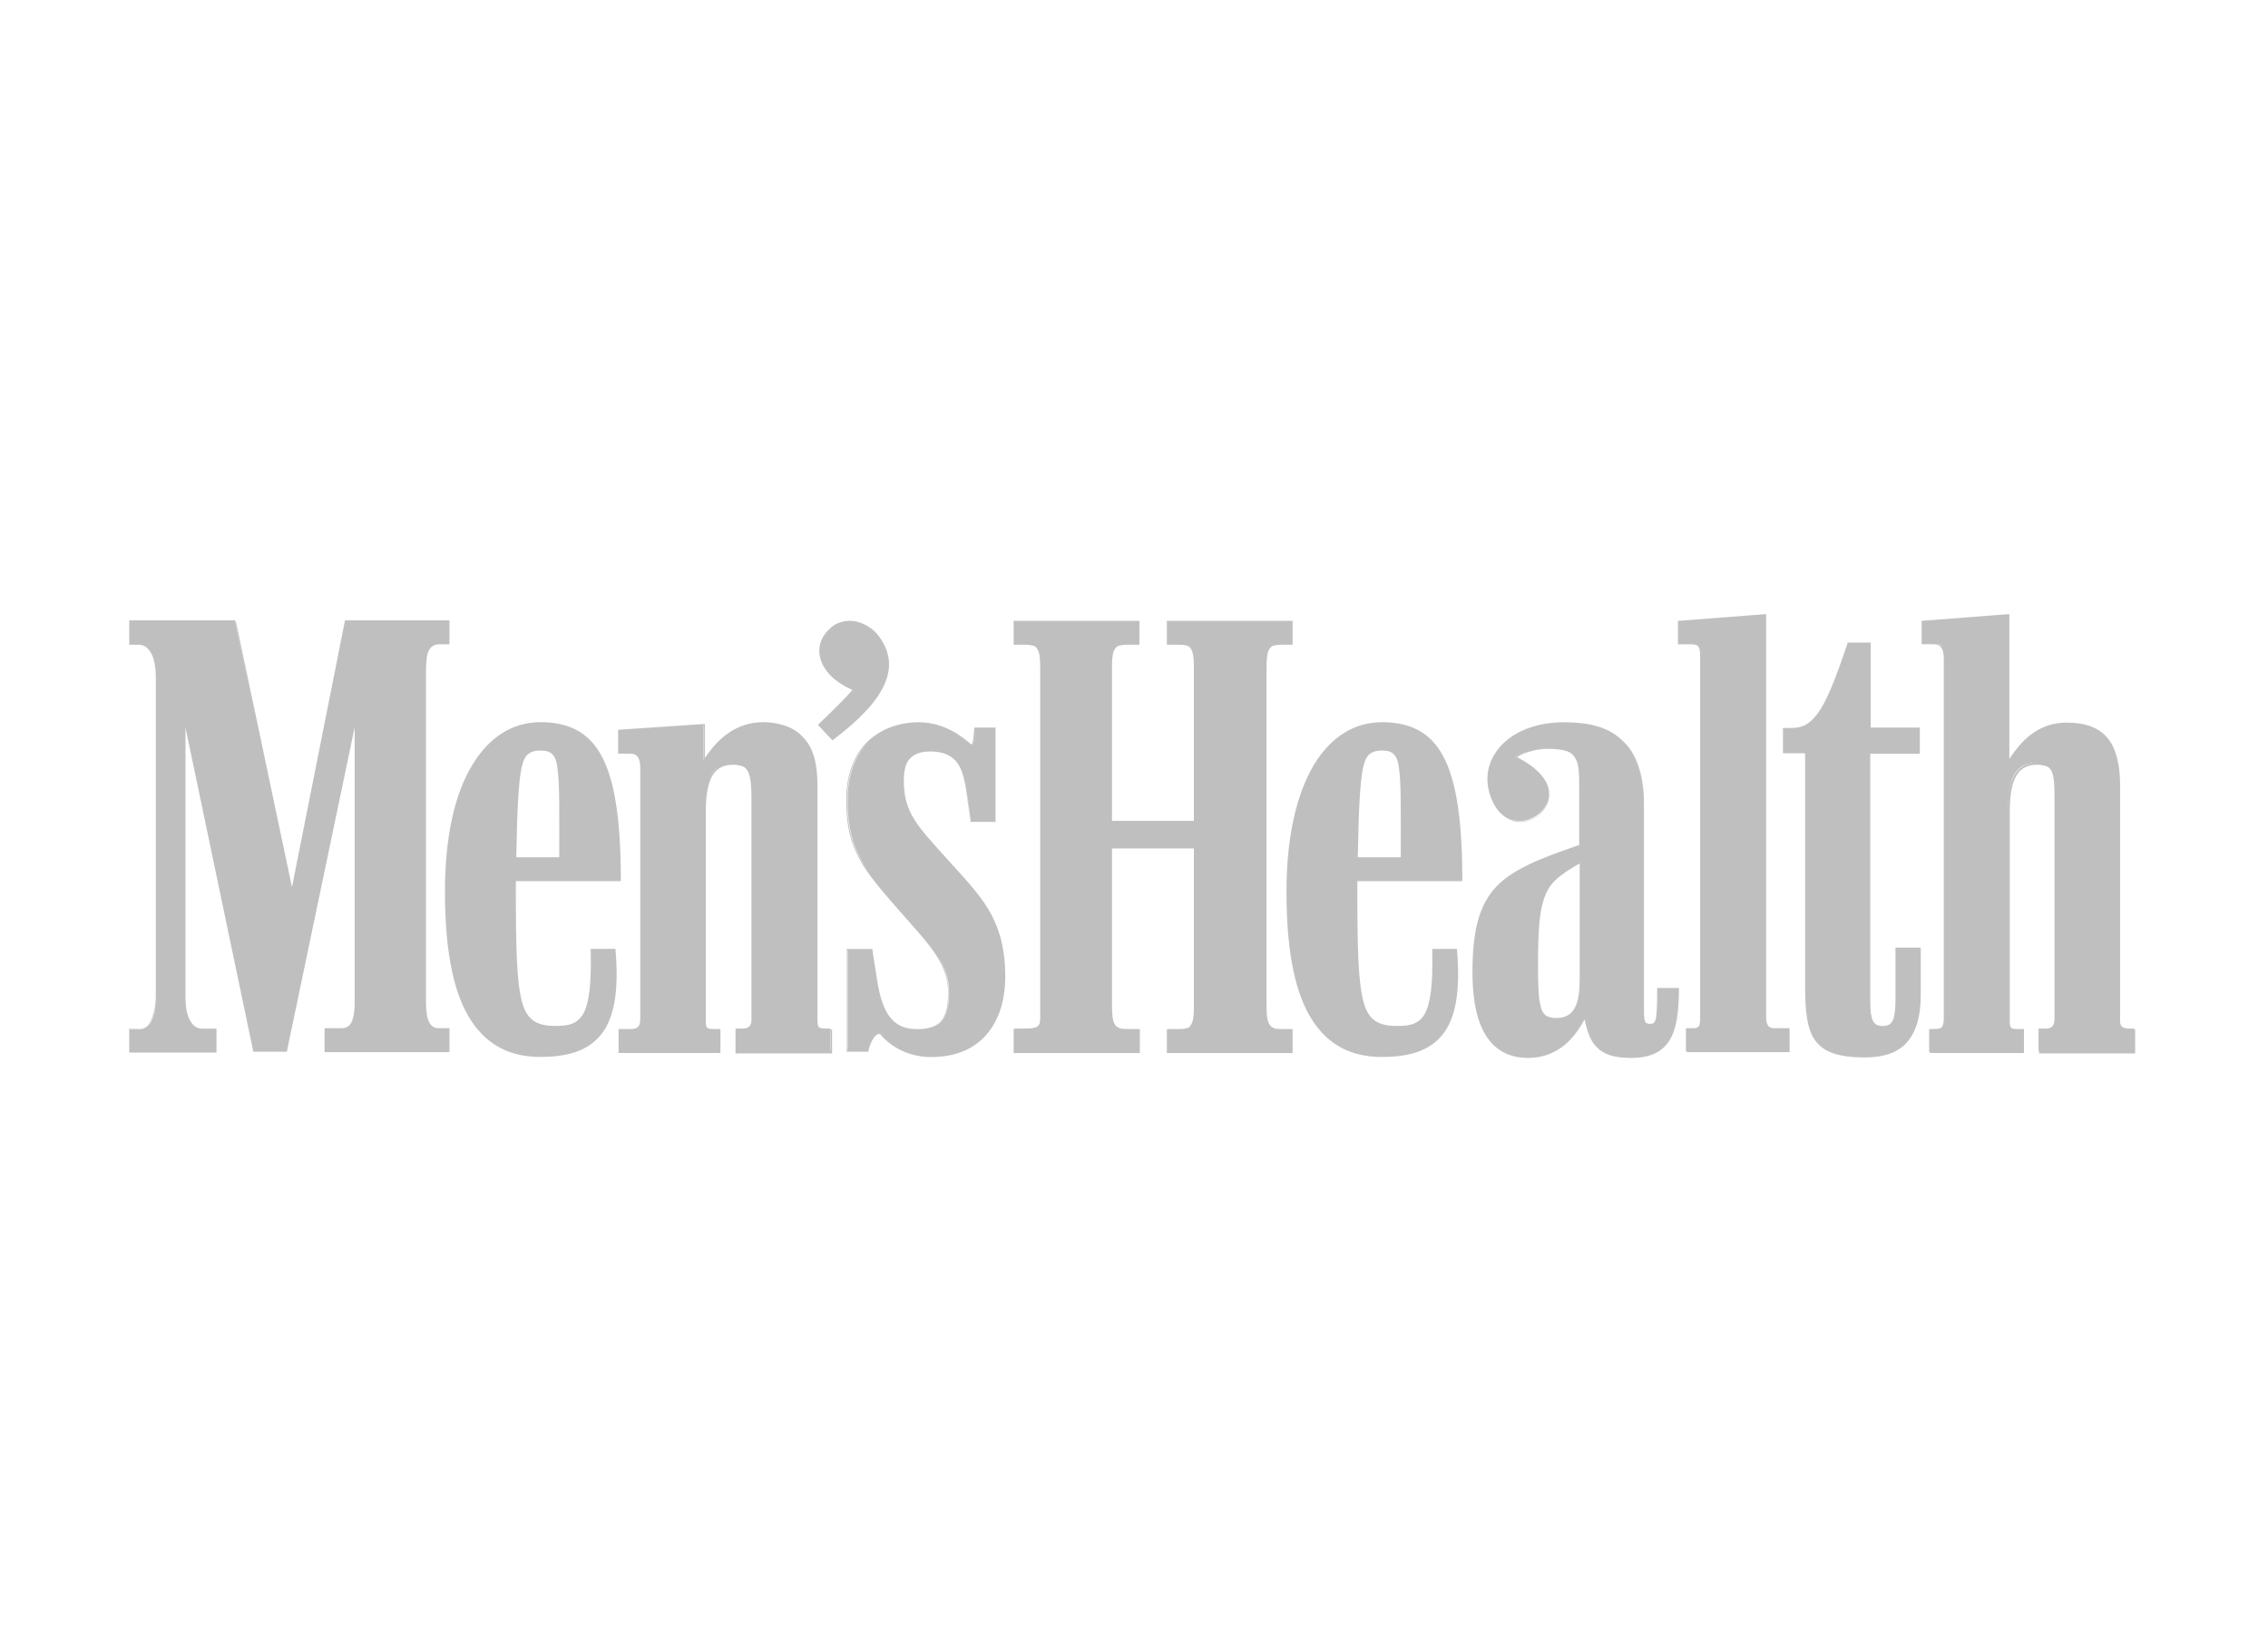<svg xmlns="http://www.w3.org/2000/svg" id="Layer_6" viewBox="0 0 512 367.7"><defs><style>.cls-1{fill:#bfbfbf;}</style></defs><g id="layer1"><g id="g2427"><path id="path41" class="cls-1" d="m453.61,138.68h-.2l-19.4,1.5h-.2v5.3h2.7c.8,0,1.3.2,1.7.7s.6,1.3.6,2.7v80.79c0,1.1-.1,1.8-.4,2.2s-.9.5-1.9.5h-1v5.2h.2v.2h21.2v-5.4h-1.5c-.8,0-1.2-.1-1.4-.3s-.3-.6-.3-1.4v-47.39c0-3,.3-5.7,1.2-7.6s2.4-3,5-3c.9,0,1.7.2,2.2.4s.9.7,1.2,1.3c.5,1.2.7,3,.7,5.6v50.39c0,.9-.2,1.4-.6,1.7s-.8.4-1.5.4h-1.6v5.4h21.7v-5.4h-1.3c-.9,0-1.4-.1-1.7-.4s-.4-.9-.4-1.9v-52.89c0-4.5-.8-8-2.8-10.3s-5-3.6-9.4-3.6c-5.6,0-9.6,3.2-12.8,8.1v-32.79Zm-.3.3v33.29l.3-.5c3.2-5.1,7.2-8.3,12.8-8.3,4.4,0,7.3,1.2,9.2,3.5s2.7,5.7,2.7,10.1v52.89c0,1,.1,1.7.5,2.1s1,.5,1.9.5h1v4.7h-21.1v-4.7h1.2c.7,0,1.3-.1,1.7-.4s.7-1,.7-1.9v-50.39c0-2.5-.1-4.4-.7-5.7-.3-.6-.7-1.1-1.3-1.4s-1.4-.5-2.4-.5c-2.7,0-4.3,1.2-5.3,3.2s-1.2,4.7-1.2,7.8v47.39c0,.8.1,1.3.4,1.6s.8.4,1.7.4h1.2v4.7h-20.6v-4.7h.6c1,0,1.7-.1,2.1-.6s.5-1.2.5-2.4v-80.79c0-1.4-.2-2.3-.7-2.8s-1.1-.8-2-.8h-2.3v-4.6l19.1-1.7Zm-101.98,90.98c-4,0-4.3-2.6-4.3-11.9,0-16.3,1.1-18.6,9.8-23.4v26.3c-.1,5.2-.9,9-5.5,9m-234.96-36.19c.4-22.1,1.1-24.4,5.6-24.4,5,0,4.5,2.8,4.5,24.4h-10.1Zm5.6,44.79c12.1,0,18.3-5.2,16.8-24h-5.2c.4,15.9-2.2,17.3-8.1,17.3-8.5,0-9.2-4.5-9.2-30.69v-2.2h23.7c0-26.5-5.1-35.69-18.1-35.69-12,0-21.3,12.8-21.3,38.09.1,27.9,8.6,37.19,21.4,37.19Zm88.18,0c10.6,0,16.6-7.2,16.6-18.1s-4-16.3-12.1-25.4c-7.8-8.5-10.8-11.8-10.8-18.8,0-4.1,1.4-6.7,6.1-6.7s7.4,1.9,8.3,9l.9,6.9h5.5v-21.1h-4.5c-.2,2.6-.2,4.1-1,3.7-1.1-1-5.4-4.9-11.6-4.9-8.5,0-16.2,5.4-16.2,17.5,0,11.3,3.8,15.7,12.1,25.1,7.2,8.2,10.8,11.8,10.8,18.4,0,5.3-1.5,8.3-7.1,8.3-4.7,0-7.8-2.2-9.3-11.6l-1-6.4h-5.5v22.8h4.6c.5-2.4,1.7-4.6,2.8-3.8,1.6,1.9,5.4,5.1,11.4,5.1Zm101.78,0c12.1,0,18.3-5.2,16.8-24h-5.2c.4,15.9-2.2,17.3-8.1,17.3-8.5,0-9.2-4.5-9.2-30.69v-2.2h23.7c0-26.5-5.1-35.69-18.1-35.69-12,0-21.3,12.8-21.3,38.09.1,27.9,8.6,37.19,21.4,37.19Zm33.19,0c7.3,0,10.9-5.2,12.9-8.9,1.2,5.7,2.8,8.9,10.4,8.9,8.7,0,10.6-5.2,10.6-15.4h-4.5c0,7.3-.3,8.1-1.9,8.1-1.5,0-1.5-.6-1.5-4.7v-45.09c0-14.5-7.8-18.2-18.1-18.2-13.1,0-20.6,9.2-15.6,18.3,2.1,3.8,6.2,5,9.7,2.4,3.6-2.7,4.2-8.4-5-13,1.2-1.1,4.8-2.1,7.3-2.1,7.2,0,7.2,2.6,7.2,9.3v12.6c-17.8,6.1-24,9.4-24,28.59.1,14.9,5.8,19.2,12.5,19.2Zm-205.16-1.2h22.5v-5h-1.4c-1.6,0-1.9-.4-1.9-1.9v-47.39c0-6.1,1-10.8,6.3-10.8,3.8,0,4.2,2.4,4.2,7.4v50.39c0,1.9-.9,2.2-2.2,2.2h-1.4v5h21.4v-5h-1.1c-1.7,0-2.2-.5-2.2-2.5v-52.89c0-8.9-3.2-13.7-12-13.7-5.7,0-10,3.3-13.3,8.4v-8l-19.2,1.4v5h2.5c1.6,0,2.5.7,2.5,3.5v56.09c0,2.2-.5,2.9-2.5,2.9h-2.4l.2,4.9h0Zm267.75-15c0,11.8,1.6,16.2,13.3,16.2,7.6,0,12.6-3.2,12.6-14v-10.5h-5.3v11.6c0,4.3-.6,6.1-3.1,6.1s-3-1.7-3-5.6v-56.19h11.1v-5.4h-11v-19.2h-5.1c-5.7,17.2-8.3,19.2-13,19.2h-1.5v5.3h5v52.49h0Zm-378.33,15h19.3v-5h-3c-2.7,0-4-3.2-4-7.7v-62.09l15.6,74.59h7.4l15.6-74.79v63.49c0,4.5-.7,6.4-3.2,6.4h-3.5v5h27.89v-5h-2.1c-2.5,0-3.2-2-3.2-6.4v-74.19c0-4.5.7-6.4,3.2-6.4h2.1v-5h-23.3l-12,61.29-12.9-61.19h-23.9v5h2c2.5,0,4,3,4,7.6v71.79c0,4.5-1.5,7.7-4,7.7h-2v4.9Zm199.66,0h28.09v-5h-2.8c-2.6,0-3.3-.9-3.3-5.2v-35.89h18.8v35.89c0,4.3-.9,5.2-3.3,5.2h-2.8v5h27.99v-5h-2.5c-2.6,0-3.3-.9-3.3-5.2v-76.69c0-4.5.7-5.2,3.3-5.2h2.5v-5h-27.99v5h2.8c2.5,0,3.3.7,3.3,5.2v34.89h-18.8v-34.89c0-4.5.7-5.2,3.3-5.2h2.8v-5h-28.09v5h2.6c2.6,0,3.3.7,3.3,5.2v79.09c0,2.1-.7,2.7-3.3,2.7h-2.6v5.1Zm151.67,0h22.9v-5h-3c-1.6,0-2.2-.6-2.2-2.6v-90.88l-19.4,1.5v5h2.7c1.6,0,2.2.5,2.2,2.5v82.19c0,1.9-.3,2.4-2,2.4h-1.2v4.9h0Zm54.99,0h20.9v-5h-1.4c-1.6,0-1.9-.4-1.9-1.9v-47.39c0-6.1,1-10.8,6.3-10.8,3.8,0,4.2,2.4,4.2,7.4v50.39c0,1.9-.9,2.2-2.2,2.2h-1.4v5h21.6v-5h-1.1c-1.7,0-2.2-.5-2.2-2.5v-52.89c0-8.9-3.2-13.7-12-13.7-5.7,0-9.8,3.3-13,8.4v-32.79l-19.4,1.5v5h2.5c1.6,0,2.5.7,2.5,3.5v80.79c0,2.2-.5,2.9-2.5,2.9h-.7l-.2,4.9h0Zm-247.76-70.39c12.4-9.3,14.9-16.2,10.8-22.5-2.2-3.5-7.3-5.7-11-2.6-4.5,3.7-3.3,10.3,5,13.9-1.5,1.7-5,5.2-7.8,7.9l3,3.3Zm118.38,26.8c.4-22.1,1.1-24.4,5.6-24.4,5,0,4.5,2.8,4.5,24.4h-10.1Zm-134.08-30.69c-5.6,0-9.9,3.2-13.1,8.1v-7.7h-.2l-19.2,1.3h-.2v5.4h2.7c.8,0,1.3.2,1.7.7s.6,1.3.6,2.7v56.09c0,1.1-.1,1.8-.5,2.2s-.9.5-1.9.5h-2.5v5.4h23v-5.4h-1.6c-.8,0-1.2-.1-1.4-.3s-.3-.6-.3-1.4v-47.39c0-3,.3-5.7,1.2-7.6s2.4-3,5-3c.9,0,1.7.2,2.2.4s.9.7,1.2,1.3c.5,1.2.7,3,.7,5.6v50.39c0,.9-.2,1.4-.5,1.7s-.9.4-1.5.4h-1.6v5.4h21.8v-5.4h-1.3c-.9,0-1.3-.1-1.6-.4s-.4-.9-.4-1.9v-52.89c0-4.5-.8-8-2.8-10.3s-5.1-3.9-9.5-3.9Zm0,.3c4.4,0,7.3,1.2,9.2,3.5s2.7,5.7,2.7,10.1v52.89c0,1,.1,1.7.5,2.1s1,.5,1.9.5h1v4.7h-21.1v-4.7h1.2c.7,0,1.3-.1,1.7-.4s.7-1,.7-1.9v-50.39c0-2.5-.1-4.4-.7-5.7-.3-.6-.7-1.1-1.3-1.4s-1.4-.5-2.4-.5c-2.7,0-4.3,1.2-5.3,3.2s-1.2,4.7-1.2,7.8v47.39c0,.8.1,1.3.4,1.6s.8.4,1.7.4h1.2v4.7h-22.2v-4.7h2.2c1,0,1.7-.1,2.1-.6s.5-1.2.5-2.4v-56.09c0-1.4-.2-2.3-.7-2.9s-1.1-.8-2-.8h-2.3v-4.7l18.9-1.3v8.5l.3-.5c3.1-5.1,7.4-8.4,13-8.4Zm-50.29-.3c-6.1,0-11.4,3.2-15.3,9.6-3.9,6.4-6.2,15.9-6.2,28.69,0,14,2.1,23.3,5.9,29.09s9.1,8.2,15.6,8.2c6.1,0,10.7-1.3,13.7-5s4.1-9.8,3.3-19.2v-.2h-5.6v.2c.2,7.9-.4,12.2-1.7,14.5-.7,1.1-1.5,1.8-2.5,2.2s-2.3.5-3.7.5c-2.1,0-3.7-.3-4.9-1.1s-2.1-2.1-2.7-4.3c-1.2-4.4-1.4-12.1-1.4-25.2v-2.1h23.7v-.2c0-13.3-1.3-22.2-4.2-27.79s-7.5-7.9-14-7.9Zm0,.3c6.5,0,10.9,2.3,13.8,7.8s4.1,14.4,4.2,27.5h-23.7v2.4c0,13.1.1,20.8,1.4,25.2.6,2.2,1.5,3.6,2.8,4.5s3,1.2,5.1,1.2c1.5,0,2.7-.1,3.8-.5s2-1.1,2.7-2.3c1.4-2.4,1.9-6.7,1.7-14.5h4.9c.7,9.3-.5,15.2-3.3,18.8-2.8,3.6-7.4,4.9-13.4,4.9-6.3,0-11.6-2.3-15.3-8-3.7-5.7-5.8-15.1-5.8-28.99,0-12.7,2.3-22.2,6.1-28.49,3.7-6.3,9-9.5,15-9.5Zm0,5.8c-1.1,0-2.1.2-2.8.8s-1.3,1.6-1.7,3.3c-.8,3.4-1.1,9.5-1.2,20.5v.2h10.4v-.2c0-10.8.1-16.9-.4-20.3-.2-1.7-.7-2.8-1.3-3.4s-1.8-.9-3-.9Zm0,.3c1.2,0,2.1.2,2.7.8s1,1.5,1.2,3.2c.5,3.4.4,9.5.4,20.1h-9.7c.2-10.9.5-17,1.2-20.3.4-1.7.9-2.6,1.6-3.1s1.5-.7,2.6-.7Zm189.97-.3c-1.1,0-2.1.2-2.8.8s-1.3,1.6-1.7,3.3c-.8,3.4-1.1,9.5-1.2,20.5v.2h10.4v-.2c0-10.8.1-16.9-.4-20.3-.2-1.7-.7-2.8-1.3-3.4s-1.8-.9-3-.9Zm0,.3c1.2,0,2.1.2,2.7.8s1,1.5,1.2,3.2c.5,3.4.4,9.5.4,20.1h-9.7c.2-10.9.5-17,1.2-20.3.4-1.7.9-2.6,1.6-3.1s1.5-.7,2.6-.7Zm-121.28-29.19c-1.1.2-2.1.6-3,1.4-2.3,1.9-3.2,4.5-2.4,7.2.8,2.6,3.1,5.1,7.2,6.9-1.5,1.8-4.9,5.1-7.7,7.8l-.1.1.1.1,3.1,3.3.1.1.1-.1c6.2-4.7,9.9-8.7,11.6-12.5s1.3-7.1-.8-10.3c-1.1-1.8-3-3.2-5-3.8-1-.3-2.1-.4-3.2-.2Zm.1.3c1-.2,2-.1,3,.2,2,.6,3.8,2,4.8,3.7,2,3.1,2.4,6.4.8,10-1.6,3.6-5.3,7.6-11.4,12.2l-2.9-3.1c2.8-2.7,6.2-6.1,7.7-7.8l.2-.2-.2-.1c-4.1-1.8-6.4-4.3-7.2-6.8s.1-5,2.2-6.8c1-.7,2-1.1,3-1.3Zm207.86-1.9h-.2l-19.4,1.5h-.2v5.3h2.9c.8,0,1.3.1,1.6.4s.5.9.5,1.9v82.19c0,.9-.1,1.5-.3,1.8-.1.1-.3.2-.5.3s-.6.1-1,.1h-1.4v5.2h.2v.2h23.2v-5.4h-3.2c-.8,0-1.3-.1-1.6-.5s-.5-1-.5-1.9v-91.08h-.1Zm-.4.3v90.78c0,1,.2,1.7.6,2.2s1,.6,1.8.6h2.8v4.7h-22.6v-4.7h1.1c.4,0,.8,0,1.1-.1s.5-.2.7-.4c.3-.4.4-1,.4-2v-82.19c0-1-.2-1.7-.6-2.1s-1-.5-1.8-.5h-2.6v-4.6l19.1-1.7Zm-169.37,1.2v5.4h2.8c.6,0,1.2.1,1.6.2s.7.3.9.7c.5.7.7,1.9.7,4.2v79.19c0,1-.2,1.7-.6,2s-1.3.5-2.6.5h-2.8v5.4h28.49v-5.4h-3c-.6,0-1.2,0-1.6-.2s-.7-.4-1-.7c-.5-.7-.7-2-.7-4.1v-35.79h18.5v35.79c0,2.2-.2,3.4-.7,4.1-.2.4-.5.6-.9.7s-.9.2-1.5.2h-3v5.4h28.39v-5.4h-2.7c-.6,0-1.2,0-1.6-.2s-.7-.4-.9-.7c-.5-.7-.7-2-.7-4.1v-76.69c0-2.2.2-3.5.7-4.2.2-.3.5-.6.9-.7s.9-.2,1.6-.2h2.7v-5.4h-28.39v5.4h3c.6,0,1.1.1,1.5.2s.7.3.9.7c.5.7.7,1.9.7,4.2v34.79h-18.5v-34.79c0-2.2.2-3.5.7-4.2.2-.3.5-.6.9-.7s1-.2,1.6-.2h3v-5.4h-28.39Zm.3.3h27.79v4.6h-2.7c-.7,0-1.2,0-1.7.2s-.8.4-1.1.8c-.5.8-.7,2.1-.7,4.3v35.09h19.2v-35.09c0-2.2-.2-3.5-.8-4.3-.3-.4-.7-.7-1.1-.8s-1-.2-1.6-.2h-2.7v-4.6h27.7v4.6h-2.3c-.7,0-1.2,0-1.7.2s-.9.4-1.1.8c-.5.8-.7,2.1-.7,4.3v76.69c0,2.2.2,3.5.7,4.3.3.4.7.7,1.1.8s1,.2,1.7.2h2.3v4.7h-27.7v-4.7h2.7c.6,0,1.2,0,1.6-.2s.8-.4,1.1-.8c.6-.8.8-2.1.8-4.3v-36.09h-19.2v36.09c0,2.2.2,3.5.7,4.3.3.4.6.7,1.1.8s1,.2,1.7.2h2.7v4.7h-27.79v-4.7h2.4c1.3,0,2.2-.1,2.8-.6s.8-1.2.8-2.3v-79.19c0-2.2-.2-3.5-.8-4.3-.3-.4-.6-.7-1.1-.8s-1-.2-1.7-.2h-2.4v-4.5Zm-199.96-.3v5.4h2.2c1.2,0,2.1.7,2.8,2s1,3.2,1,5.4v71.79c0,2.2-.4,4.1-1,5.4s-1.6,2.1-2.8,2.1h-2.2v5.4h19.7v-5.4h-3.2c-1.3,0-2.2-.7-2.9-2.1s-.9-3.2-.9-5.4v-60.49l15.3,73.09v.1h7.6v-.1l15.3-73.19v61.79c0,2.2-.2,3.8-.7,4.8s-1.2,1.4-2.4,1.4h-3.7v5.4h28.19v-5.4h-2.3c-1.2,0-1.9-.4-2.4-1.4s-.7-2.6-.7-4.8v-74.19c0-2.2.2-3.8.7-4.8s1.2-1.5,2.4-1.5h2.3v-5.4h-23.6v.1l-12,60.39-12.8-60.39v-.1h-24.1.2v.1Zm.4.3h23.6l12.8,60.99v.1h.3v-.1l12.1-60.99h23v4.6h-1.9c-1.3,0-2.2.5-2.7,1.6s-.7,2.7-.7,5v74.19c0,2.2.2,3.9.7,5s1.4,1.6,2.7,1.6h1.9v4.7h-27.5v-4.7h3.3c1.3,0,2.1-.5,2.7-1.6s.7-2.7.7-5v-63.49h-.4v.1l-15.6,74.49h-7.2l-15.6-74.39h-.4v61.99c0,2.2.3,4.2,1,5.6s1.7,2.2,3.2,2.2h2.8v4.7h-19v-4.7h1.8c1.3,0,2.4-.9,3.1-2.2s1.1-3.3,1.1-5.6v-71.79c0-2.3-.4-4.2-1.1-5.6s-1.8-2.1-3.1-2.1h-1.8v-4.6h.2Zm387.53,4.7h0c-2.9,8.7-4.9,13.5-6.9,16.1s-3.7,3.1-6,3.1h-1.7v5.7h5v52.29c0,5.9.4,10,2.3,12.6s5.3,3.8,11.1,3.8c3.8,0,7-.8,9.2-3s3.5-5.7,3.5-11.1v-10.7h-5.7v11.8c0,2.2-.2,3.7-.6,4.6s-1.1,1.3-2.3,1.3-1.8-.4-2.2-1.2-.6-2.2-.6-4.2v-56.09h11.2v-5.9h-11.1v-19.2h-5.3.1v.1Zm.3.3h4.8v19.2h11.1v5.2h-11.2v56.39c0,1.9.1,3.4.6,4.3s1.3,1.4,2.5,1.4,2.1-.4,2.6-1.5.7-2.6.7-4.8v-11.5h5v10.4c0,5.4-1.3,8.8-3.4,10.9s-5.3,2.9-9,2.9c-5.8,0-9.1-1.1-10.9-3.6s-2.2-6.6-2.2-12.4v-52.69h-5v-5h1.3c2.4,0,4.3-.5,6.2-3.2,1.9-2.7,4-7.5,6.9-16Zm-64.29,17.6c-6.6,0-11.8,2.3-14.7,5.8s-3.6,8.1-1.1,12.8c1.1,2,2.7,3.2,4.4,3.7s3.7.1,5.5-1.2c1.8-1.4,2.9-3.6,2.4-6s-2.7-4.9-7.1-7.2c.6-.5,1.7-1,2.9-1.3,1.3-.4,2.8-.6,4.1-.6,1.8,0,3.1.2,4.1.5s1.6.9,2,1.6c.9,1.4.9,3.7.9,7.1v12.6c-8.8,3-14.9,5.3-18.7,9.3s-5.4,9.7-5.4,19.3c0,7.5,1.4,12.3,3.7,15.3s5.5,4.1,8.8,4.1c3.7,0,6.4-1.3,8.5-3.1,2-1.7,3.3-3.8,4.3-5.6.6,2.7,1.3,4.9,2.8,6.3,1.5,1.6,3.9,2.4,7.7,2.4,4.4,0,7.1-1.4,8.7-4s2.1-6.5,2.1-11.6v-.2h-4.9v.2c0,3.7-.1,5.7-.3,6.7-.1.5-.3.8-.5,1s-.5.2-.9.2-.6-.1-.8-.2-.3-.3-.4-.6c-.2-.6-.2-1.8-.2-3.8v-45.09c0-7.3-2-11.9-5.2-14.7s-7.5-3.7-12.7-3.7Zm0,.3c5.1,0,9.6.9,12.8,3.6s5.1,7.2,5.1,14.4v45.19c0,2,0,3.2.2,3.9.1.4.3.6.5.8s.6.2.9.2c.4,0,.8-.1,1.1-.3s.5-.6.6-1.1c.3-1.1.3-3.2.3-6.7h4.2c0,5-.5,8.8-2.1,11.2-1.5,2.5-4.1,3.8-8.4,3.8-3.8,0-6-.8-7.5-2.2s-2.2-3.7-2.8-6.5l-.1-.4-.1.3c-1,1.8-2.4,4.1-4.4,5.8s-4.7,3-8.3,3c-3.3,0-6.4-1-8.6-3.9s-3.6-7.7-3.6-15.1c0-9.6,1.5-15.2,5.3-19.1s9.7-6.3,18.6-9.3h.1v-12.7c0-3.3,0-5.7-.9-7.2-.5-.8-1.2-1.3-2.2-1.7s-2.4-.5-4.2-.5c-1.3,0-2.8.2-4.2.6s-2.6.9-3.2,1.5l-.2.2.2.1c4.6,2.3,6.7,4.8,7.2,7.1s-.5,4.3-2.2,5.7c-1.7,1.3-3.5,1.6-5.2,1.2s-3.2-1.6-4.2-3.5c-2.5-4.5-1.8-9,1-12.4s7.8-6,14.3-6Zm-41.19-.3c-6.1,0-11.4,3.2-15.3,9.6-3.8,6.4-6.2,15.9-6.2,28.69,0,14,2.1,23.3,5.9,29.09,3.8,5.8,9.1,8.2,15.6,8.2,6.1,0,10.7-1.3,13.7-5s4.1-9.8,3.3-19.2v-.2h-5.6v.2c.2,7.9-.4,12.2-1.7,14.5-.6,1.1-1.5,1.8-2.5,2.2s-2.3.5-3.7.5c-2.1,0-3.7-.3-4.9-1.1s-2.1-2.1-2.7-4.3c-1.2-4.4-1.4-12.1-1.4-25.2v-2.1h23.7v-.2c0-13.3-1.3-22.2-4.2-27.79s-7.5-7.9-14-7.9Zm0,.3c6.5,0,10.9,2.3,13.8,7.8,2.9,5.5,4.1,14.4,4.2,27.5h-23.7v2.4c0,13.1.1,20.8,1.4,25.2.6,2.2,1.5,3.6,2.8,4.5s3,1.2,5.1,1.2c1.5,0,2.7-.1,3.8-.5s2-1.1,2.7-2.3c1.3-2.4,1.9-6.7,1.7-14.5h4.9c.7,9.3-.5,15.2-3.3,18.8-2.8,3.6-7.4,4.9-13.4,4.9-6.3,0-11.6-2.3-15.3-8-3.7-5.7-5.8-15.1-5.8-28.99,0-12.7,2.3-22.2,6.1-28.49s9-9.5,15-9.5Zm-104.48-.3c-4.3,0-8.4,1.4-11.4,4.2s-5,7.3-5,13.3,1,9.7,3,13.4,5.1,7.2,9.2,11.9c3.6,4.1,6.3,7,8.1,9.8s2.7,5.3,2.7,8.6c0,2.6-.4,4.7-1.4,6s-2.7,2.1-5.5,2.1c-2.3,0-4.2-.5-5.8-2.2s-2.7-4.6-3.4-9.3l-1-6.4v-.2h-5.8v23.2h4.9v-.1c.2-1.2.7-2.3,1.2-3,.2-.4.5-.6.8-.8s.5-.1.7,0c1.6,1.9,5.4,5.1,11.5,5.1,5.4,0,9.6-1.8,12.4-5s4.3-7.7,4.3-13.2-1-9.8-3-13.7-5.1-7.3-9.2-11.8c-3.9-4.3-6.6-7.2-8.3-9.9s-2.4-5.3-2.4-8.8c0-2,.3-3.7,1.2-4.8s2.4-1.8,4.7-1.8,4.1.5,5.5,1.8,2.2,3.6,2.7,7.1l.9,6.9v.1h5.7v-21.3h-4.8v.2c-.1,1.3-.2,2.3-.3,2.9-.1.3-.1.5-.2.6l-.1.1h-.1c-1.2-1-5.5-5-11.8-5Zm0,.3c6.1,0,10.4,3.9,11.5,4.9h0c.1.1.2.1.3.1s.2-.1.3-.2c.1-.2.2-.4.3-.8.1-.6.2-1.6.3-2.8h4.1v20.8h-5.2l-.8-6.8c-.4-3.6-1.3-5.9-2.8-7.3s-3.3-1.9-5.7-1.9-4,.7-4.9,1.9-1.3,2.9-1.3,5c0,3.6.7,6.2,2.5,8.9s4.4,5.7,8.3,10c4.1,4.5,7.1,8,9.1,11.8s3,7.8,3,13.5c0,5.4-1.5,9.9-4.3,13s-6.9,4.9-12.2,4.9c-6,0-9.7-3.2-11.3-5h0c-.3-.2-.7-.2-1-.1s-.6.5-.9.8c-.5.8-.9,1.9-1.2,3h-4.3v-22.5h5.2l.9,6.3c.7,4.7,1.9,7.7,3.5,9.4s3.6,2.3,6,2.3c2.8,0,4.6-.8,5.8-2.2s1.5-3.5,1.5-6.2c0-3.4-.9-6-2.7-8.8s-4.5-5.7-8.1-9.8c-4.1-4.7-7.2-8.2-9.2-11.8s-2.9-7.6-2.9-13.2c0-6,1.9-10.3,4.9-13.1s7.1-4.1,11.3-4.1Zm149.47,31.09l-.2.1c-4.3,2.4-6.8,4.2-8.2,7.5s-1.7,7.9-1.7,16.1c0,4.6.1,7.6.7,9.5.3.9.7,1.6,1.4,2s1.4.6,2.4.6c2.3,0,3.8-1,4.6-2.7s1-3.9,1-6.5v-26.6Zm-.3.5v26c0,2.6-.2,4.8-1,6.4s-2.1,2.5-4.3,2.5c-1,0-1.7-.2-2.2-.5s-1-.9-1.2-1.8c-.6-1.8-.7-4.8-.7-9.4,0-8.2.3-12.8,1.6-15.9,1.2-3.2,3.6-4.9,7.8-7.3Z"></path></g></g></svg>